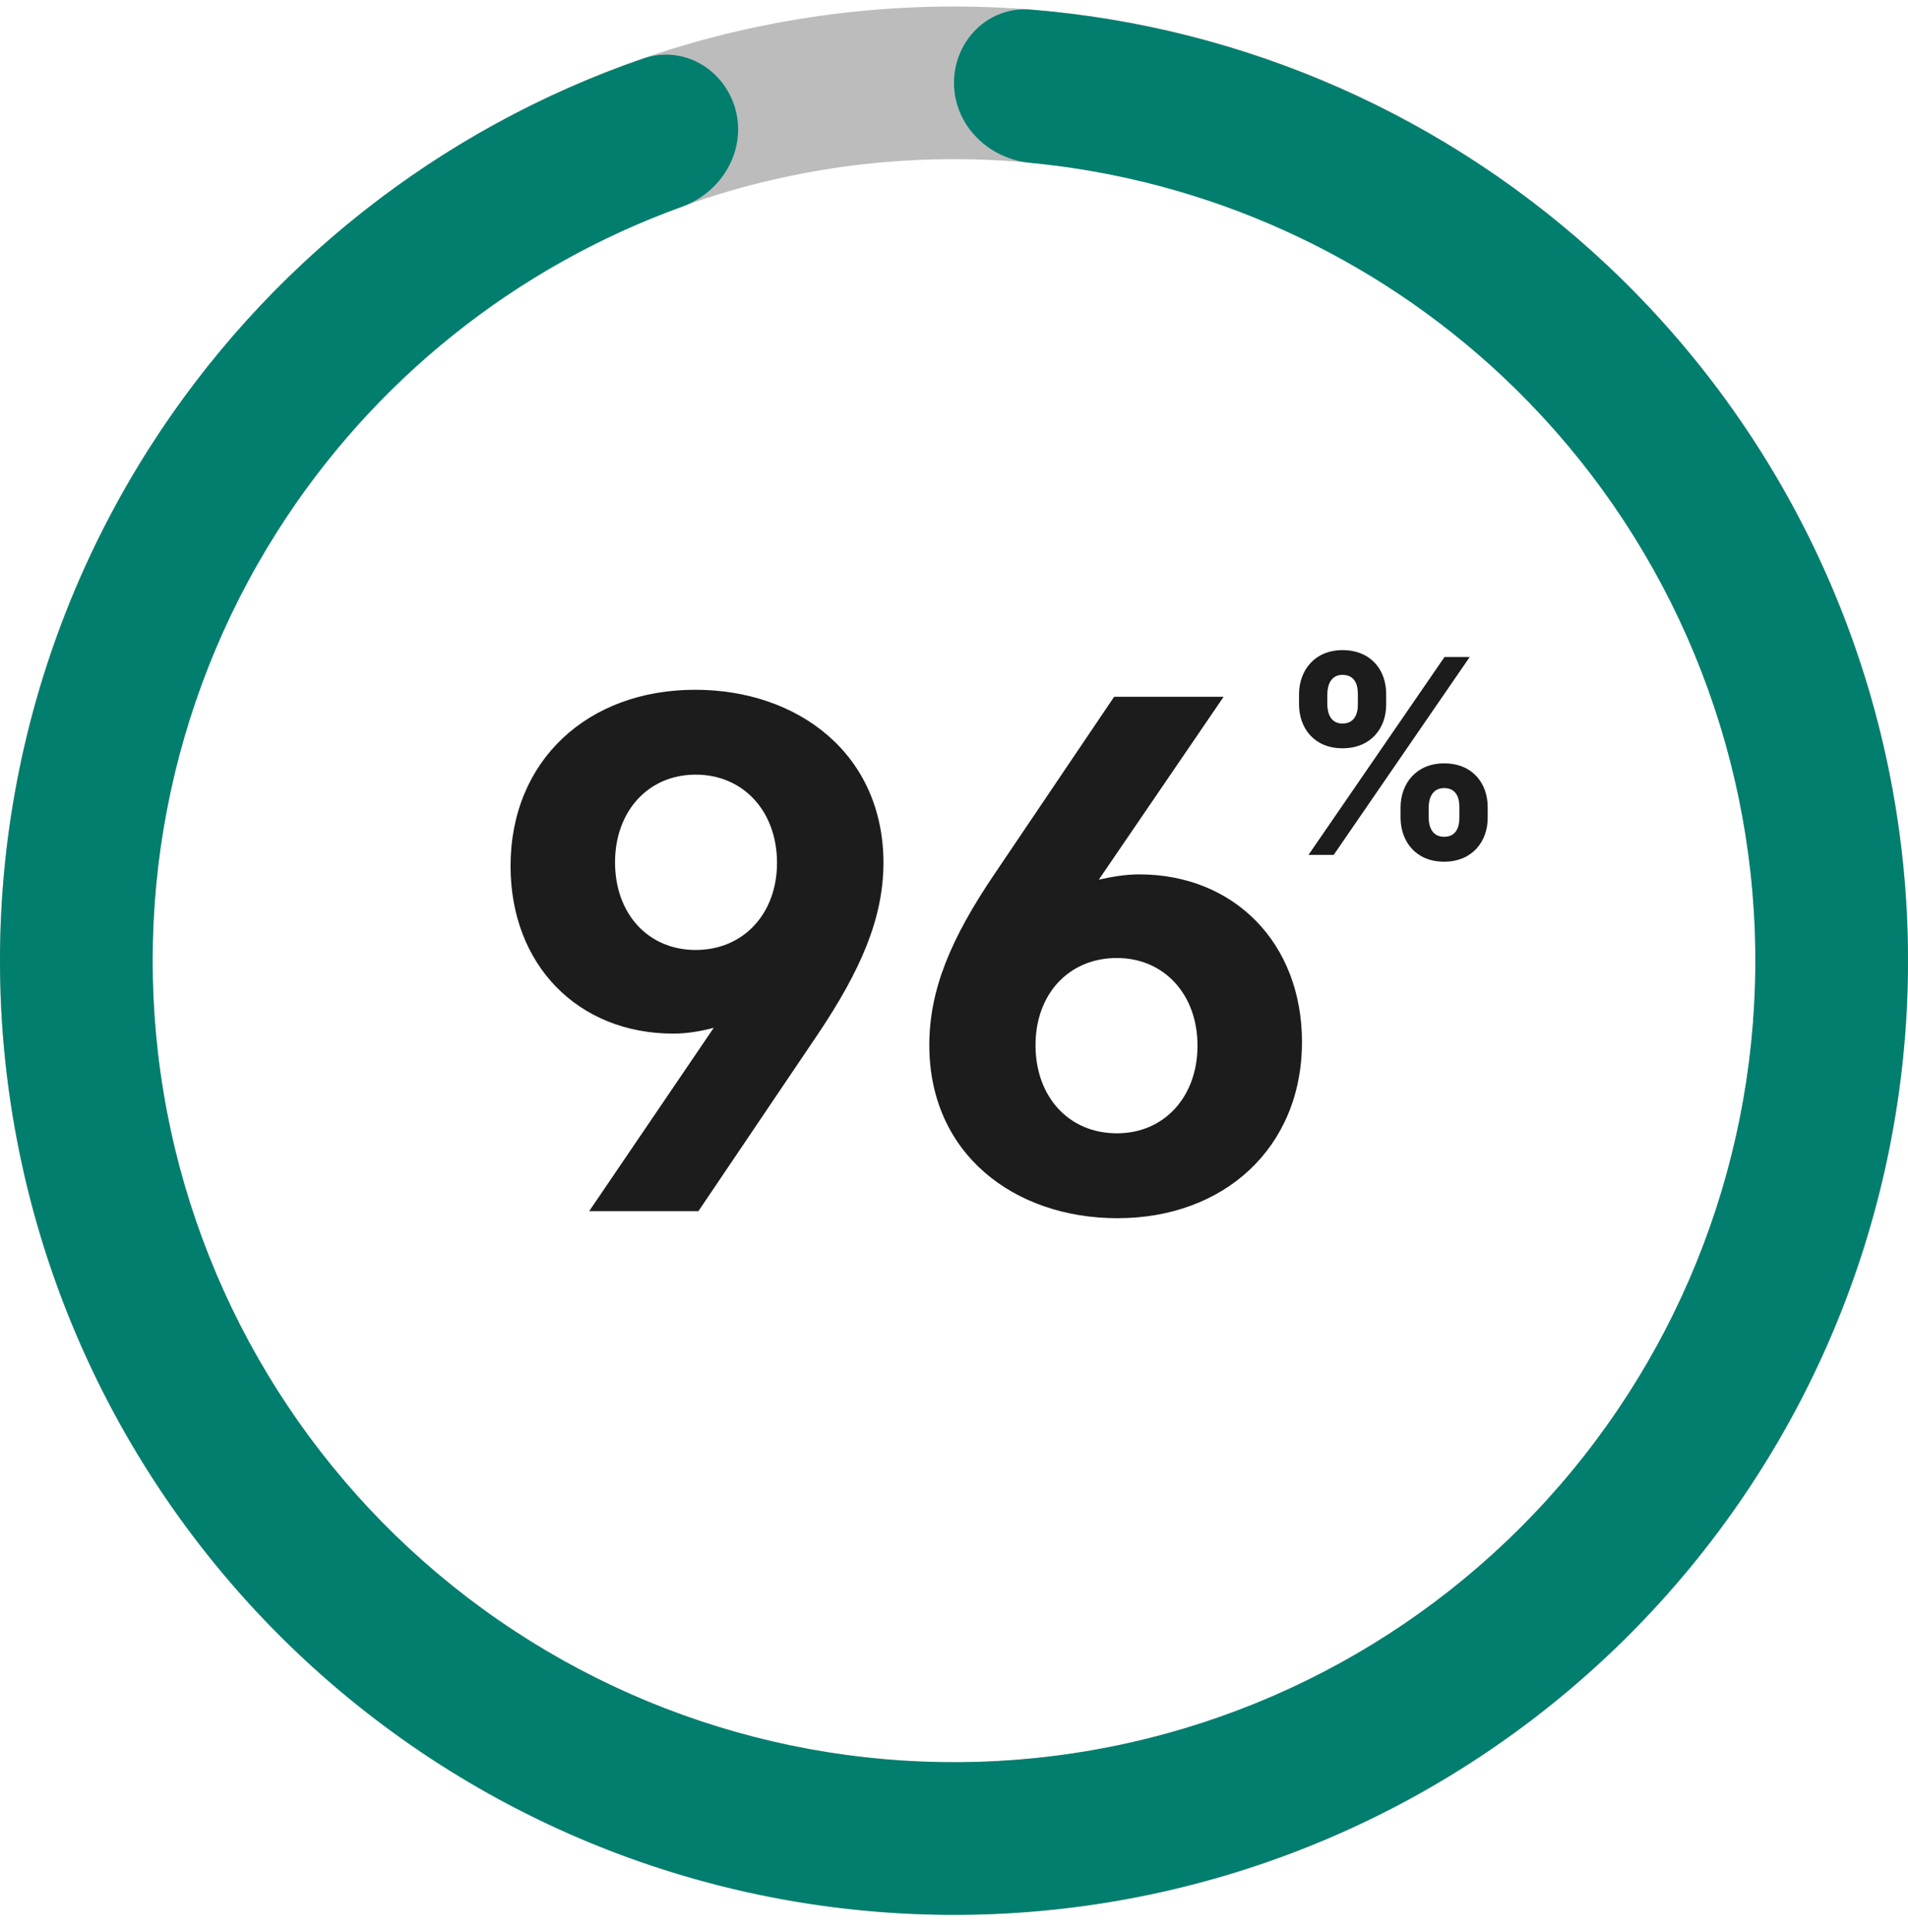 <svg width="80" height="81" viewBox="0 0 80 81" fill="none" xmlns="http://www.w3.org/2000/svg">
<path d="M80 40.273C80 62.365 62.091 80.273 40 80.273C17.909 80.273 0 62.365 0 40.273C0 18.182 17.909 0.273 40 0.273C62.091 0.273 80 18.182 80 40.273ZM6.4 40.273C6.4 58.83 21.443 73.873 40 73.873C58.557 73.873 73.6 58.83 73.6 40.273C73.6 21.717 58.557 6.673 40 6.673C21.443 6.673 6.4 21.717 6.4 40.273Z" fill="#BCBCBC"/>
<path d="M40 3.473C40 1.706 41.435 0.26 43.197 0.401C52.208 1.124 60.746 4.883 67.382 11.115C74.798 18.079 79.282 27.608 79.921 37.762C80.56 47.916 77.306 57.931 70.82 65.77C64.335 73.609 55.107 78.683 45.013 79.958C34.92 81.233 24.719 78.614 16.489 72.634C8.258 66.654 2.615 57.762 0.709 47.769C-1.198 37.775 0.775 27.43 6.227 18.84C11.105 11.154 18.439 5.39 26.988 2.449C28.659 1.874 30.409 2.918 30.848 4.63C31.288 6.341 30.249 8.071 28.587 8.671C21.613 11.19 15.636 15.958 11.631 22.27C7.051 29.485 5.394 38.175 6.995 46.569C8.597 54.964 13.336 62.433 20.25 67.456C27.164 72.48 35.733 74.68 44.211 73.609C52.69 72.537 60.442 68.276 65.889 61.691C71.337 55.106 74.07 46.693 73.534 38.164C72.997 29.634 69.231 21.63 63.001 15.78C57.552 10.663 50.577 7.531 43.195 6.826C41.436 6.658 40 5.241 40 3.473Z" fill="#027E6F"/>
<path d="M21.407 36.307C21.407 31.874 24.65 28.916 29.146 28.916C33.432 28.916 37.054 31.579 37.043 36.212C37.022 38.487 36.127 40.624 34.274 43.383L29.283 50.774H24.703L29.926 43.088C29.399 43.225 28.831 43.33 28.23 43.33C24.24 43.33 21.407 40.456 21.407 36.307ZM25.788 36.149C25.788 38.308 27.177 39.824 29.168 39.824C31.168 39.824 32.579 38.308 32.579 36.17C32.579 34.012 31.168 32.474 29.168 32.474C27.177 32.474 25.788 34.012 25.788 36.149ZM38.965 43.772C38.975 41.498 39.849 39.361 41.723 36.602L46.714 29.21H51.305L46.072 36.876C46.598 36.76 47.177 36.655 47.767 36.655C51.736 36.655 54.59 39.529 54.59 43.678C54.59 48.111 51.326 51.069 46.851 51.069C42.544 51.069 38.943 48.384 38.965 43.772ZM43.418 43.815C43.418 45.973 44.808 47.51 46.83 47.51C48.82 47.51 50.21 45.973 50.21 43.836C50.21 41.677 48.799 40.161 46.83 40.161C44.808 40.161 43.418 41.677 43.418 43.815Z" fill="#1C1C1C"/>
<path d="M58.724 34.282C58.728 35.278 59.364 36.124 60.55 36.124C61.725 36.124 62.381 35.278 62.377 34.282V33.844C62.381 32.84 61.741 32.001 60.55 32.001C59.38 32.001 58.728 32.848 58.724 33.844V34.282ZM54.467 29.534C54.471 30.531 55.107 31.369 56.289 31.369C57.468 31.369 58.124 30.539 58.12 29.534V29.097C58.124 28.092 57.484 27.254 56.289 27.254C55.131 27.254 54.471 28.092 54.467 29.097V29.534ZM54.864 35.837H55.921L61.624 27.541H60.567L54.864 35.837ZM59.902 33.844C59.906 33.447 60.064 33.038 60.55 33.038C61.061 33.038 61.194 33.447 61.19 33.844V34.282C61.194 34.678 61.045 35.08 60.55 35.08C60.056 35.08 59.906 34.666 59.902 34.282V33.844ZM55.653 29.097C55.657 28.712 55.807 28.291 56.289 28.291C56.8 28.291 56.937 28.7 56.933 29.097V29.534C56.937 29.931 56.783 30.332 56.289 30.332C55.811 30.332 55.657 29.931 55.653 29.534V29.097Z" fill="#1C1C1C"/>
</svg>
